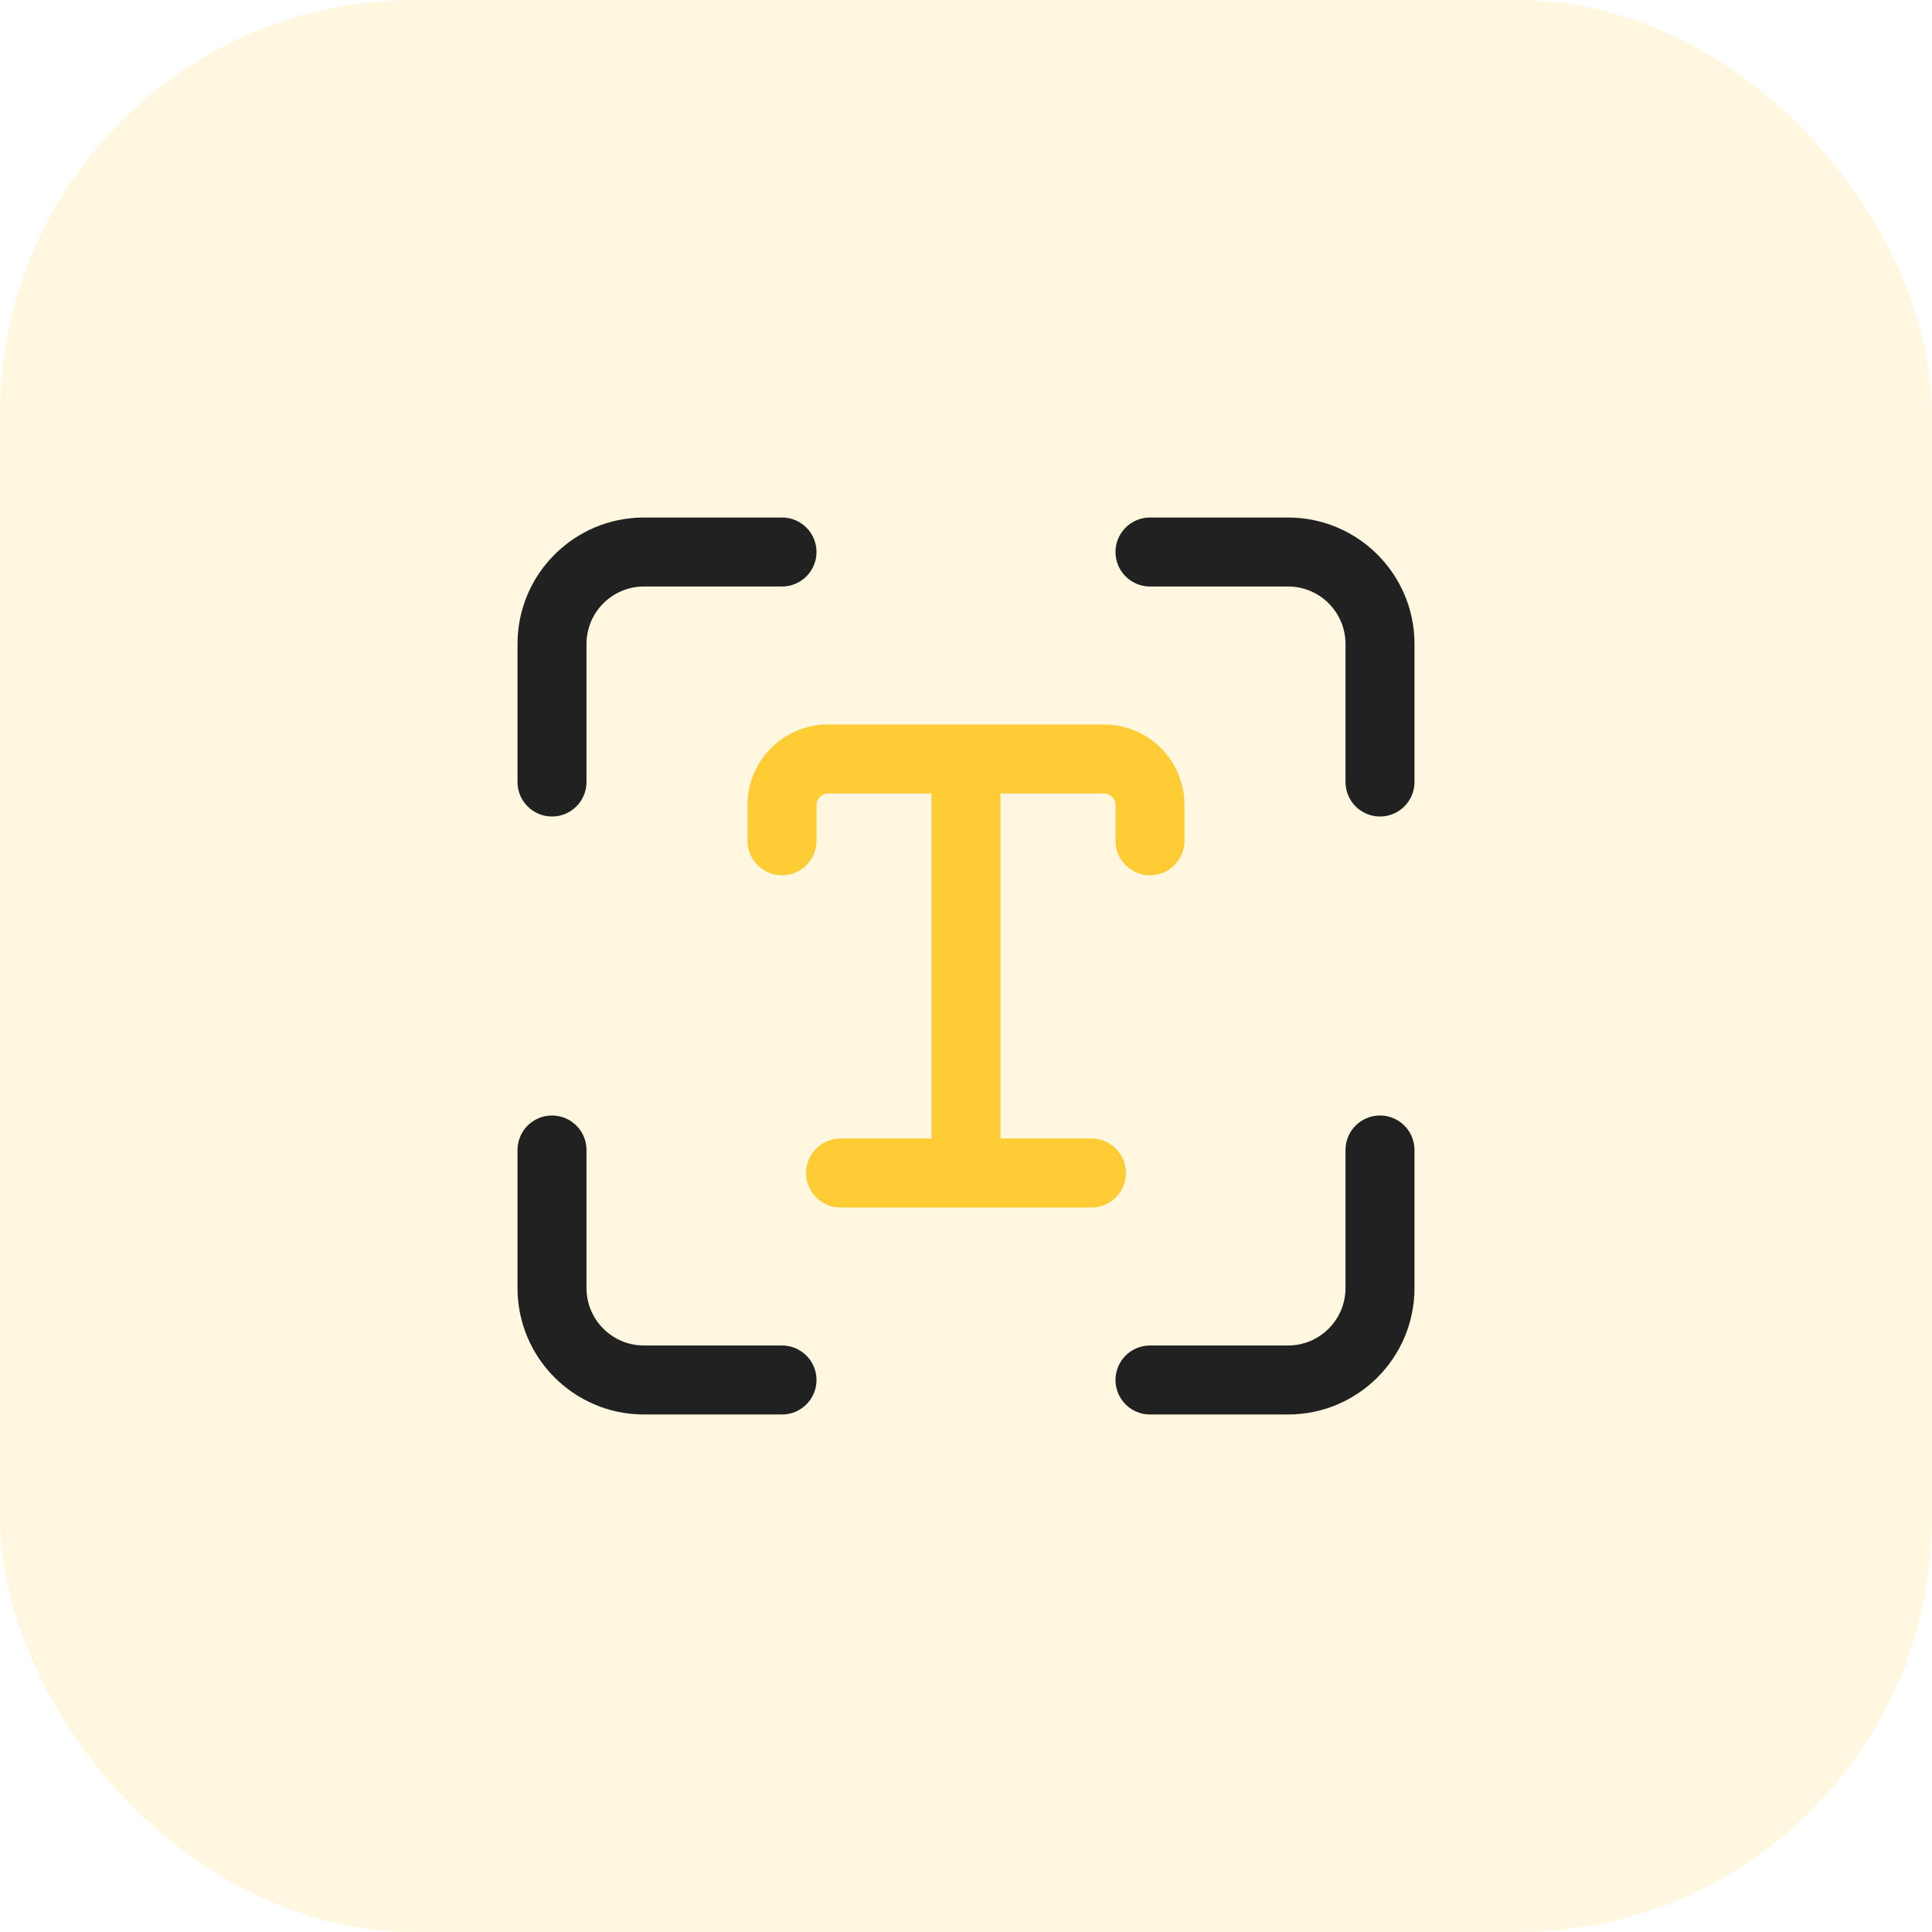 <svg width="56" height="56" viewBox="0 0 56 56" fill="none" xmlns="http://www.w3.org/2000/svg">
<rect width="56" height="56" rx="12" fill="#FFCC35" fill-opacity="0.16"/>
<path fill-rule="evenodd" clip-rule="evenodd" d="M15 18.667C15 16.642 16.642 15 18.667 15H22.667C23.219 15 23.667 15.448 23.667 16C23.667 16.552 23.219 17 22.667 17H18.667C17.746 17 17 17.746 17 18.667V22.667C17 23.219 16.552 23.667 16 23.667C15.448 23.667 15 23.219 15 22.667V18.667Z" fill="#212121"/>
<path fill-rule="evenodd" clip-rule="evenodd" d="M15 37.333C15 39.358 16.642 41 18.667 41H22.667C23.219 41 23.667 40.552 23.667 40C23.667 39.448 23.219 39 22.667 39H18.667C17.746 39 17 38.254 17 37.333V33.333C17 32.781 16.552 32.333 16 32.333C15.448 32.333 15 32.781 15 33.333V37.333Z" fill="#212121"/>
<path fill-rule="evenodd" clip-rule="evenodd" d="M41 18.667C41 16.642 39.358 15 37.333 15H33.333C32.781 15 32.333 15.448 32.333 16C32.333 16.552 32.781 17 33.333 17H37.333C38.254 17 39 17.746 39 18.667V22.667C39 23.219 39.448 23.667 40 23.667C40.552 23.667 41 23.219 41 22.667V18.667Z" fill="#212121"/>
<path fill-rule="evenodd" clip-rule="evenodd" d="M41 37.333C41 39.358 39.358 41 37.333 41H33.333C32.781 41 32.333 40.552 32.333 40C32.333 39.448 32.781 39 33.333 39H37.333C38.254 39 39 38.254 39 37.333V33.333C39 32.781 39.448 32.333 40 32.333C40.552 32.333 41 32.781 41 33.333V37.333Z" fill="#212121"/>
<path fill-rule="evenodd" clip-rule="evenodd" d="M24 23C23.816 23 23.667 23.149 23.667 23.333V24.37C23.667 24.923 23.219 25.37 22.667 25.37C22.114 25.37 21.667 24.923 21.667 24.37V23.333C21.667 22.045 22.711 21 24 21H32C33.289 21 34.333 22.045 34.333 23.333V24.37C34.333 24.923 33.886 25.37 33.333 25.37C32.781 25.37 32.333 24.923 32.333 24.37V23.333C32.333 23.149 32.184 23 32 23H29V33H31.636C32.189 33 32.636 33.448 32.636 34C32.636 34.552 32.189 35 31.636 35H24.364C23.811 35 23.364 34.552 23.364 34C23.364 33.448 23.811 33 24.364 33H27V23H24Z" fill="#FFCC35"/>
</svg>